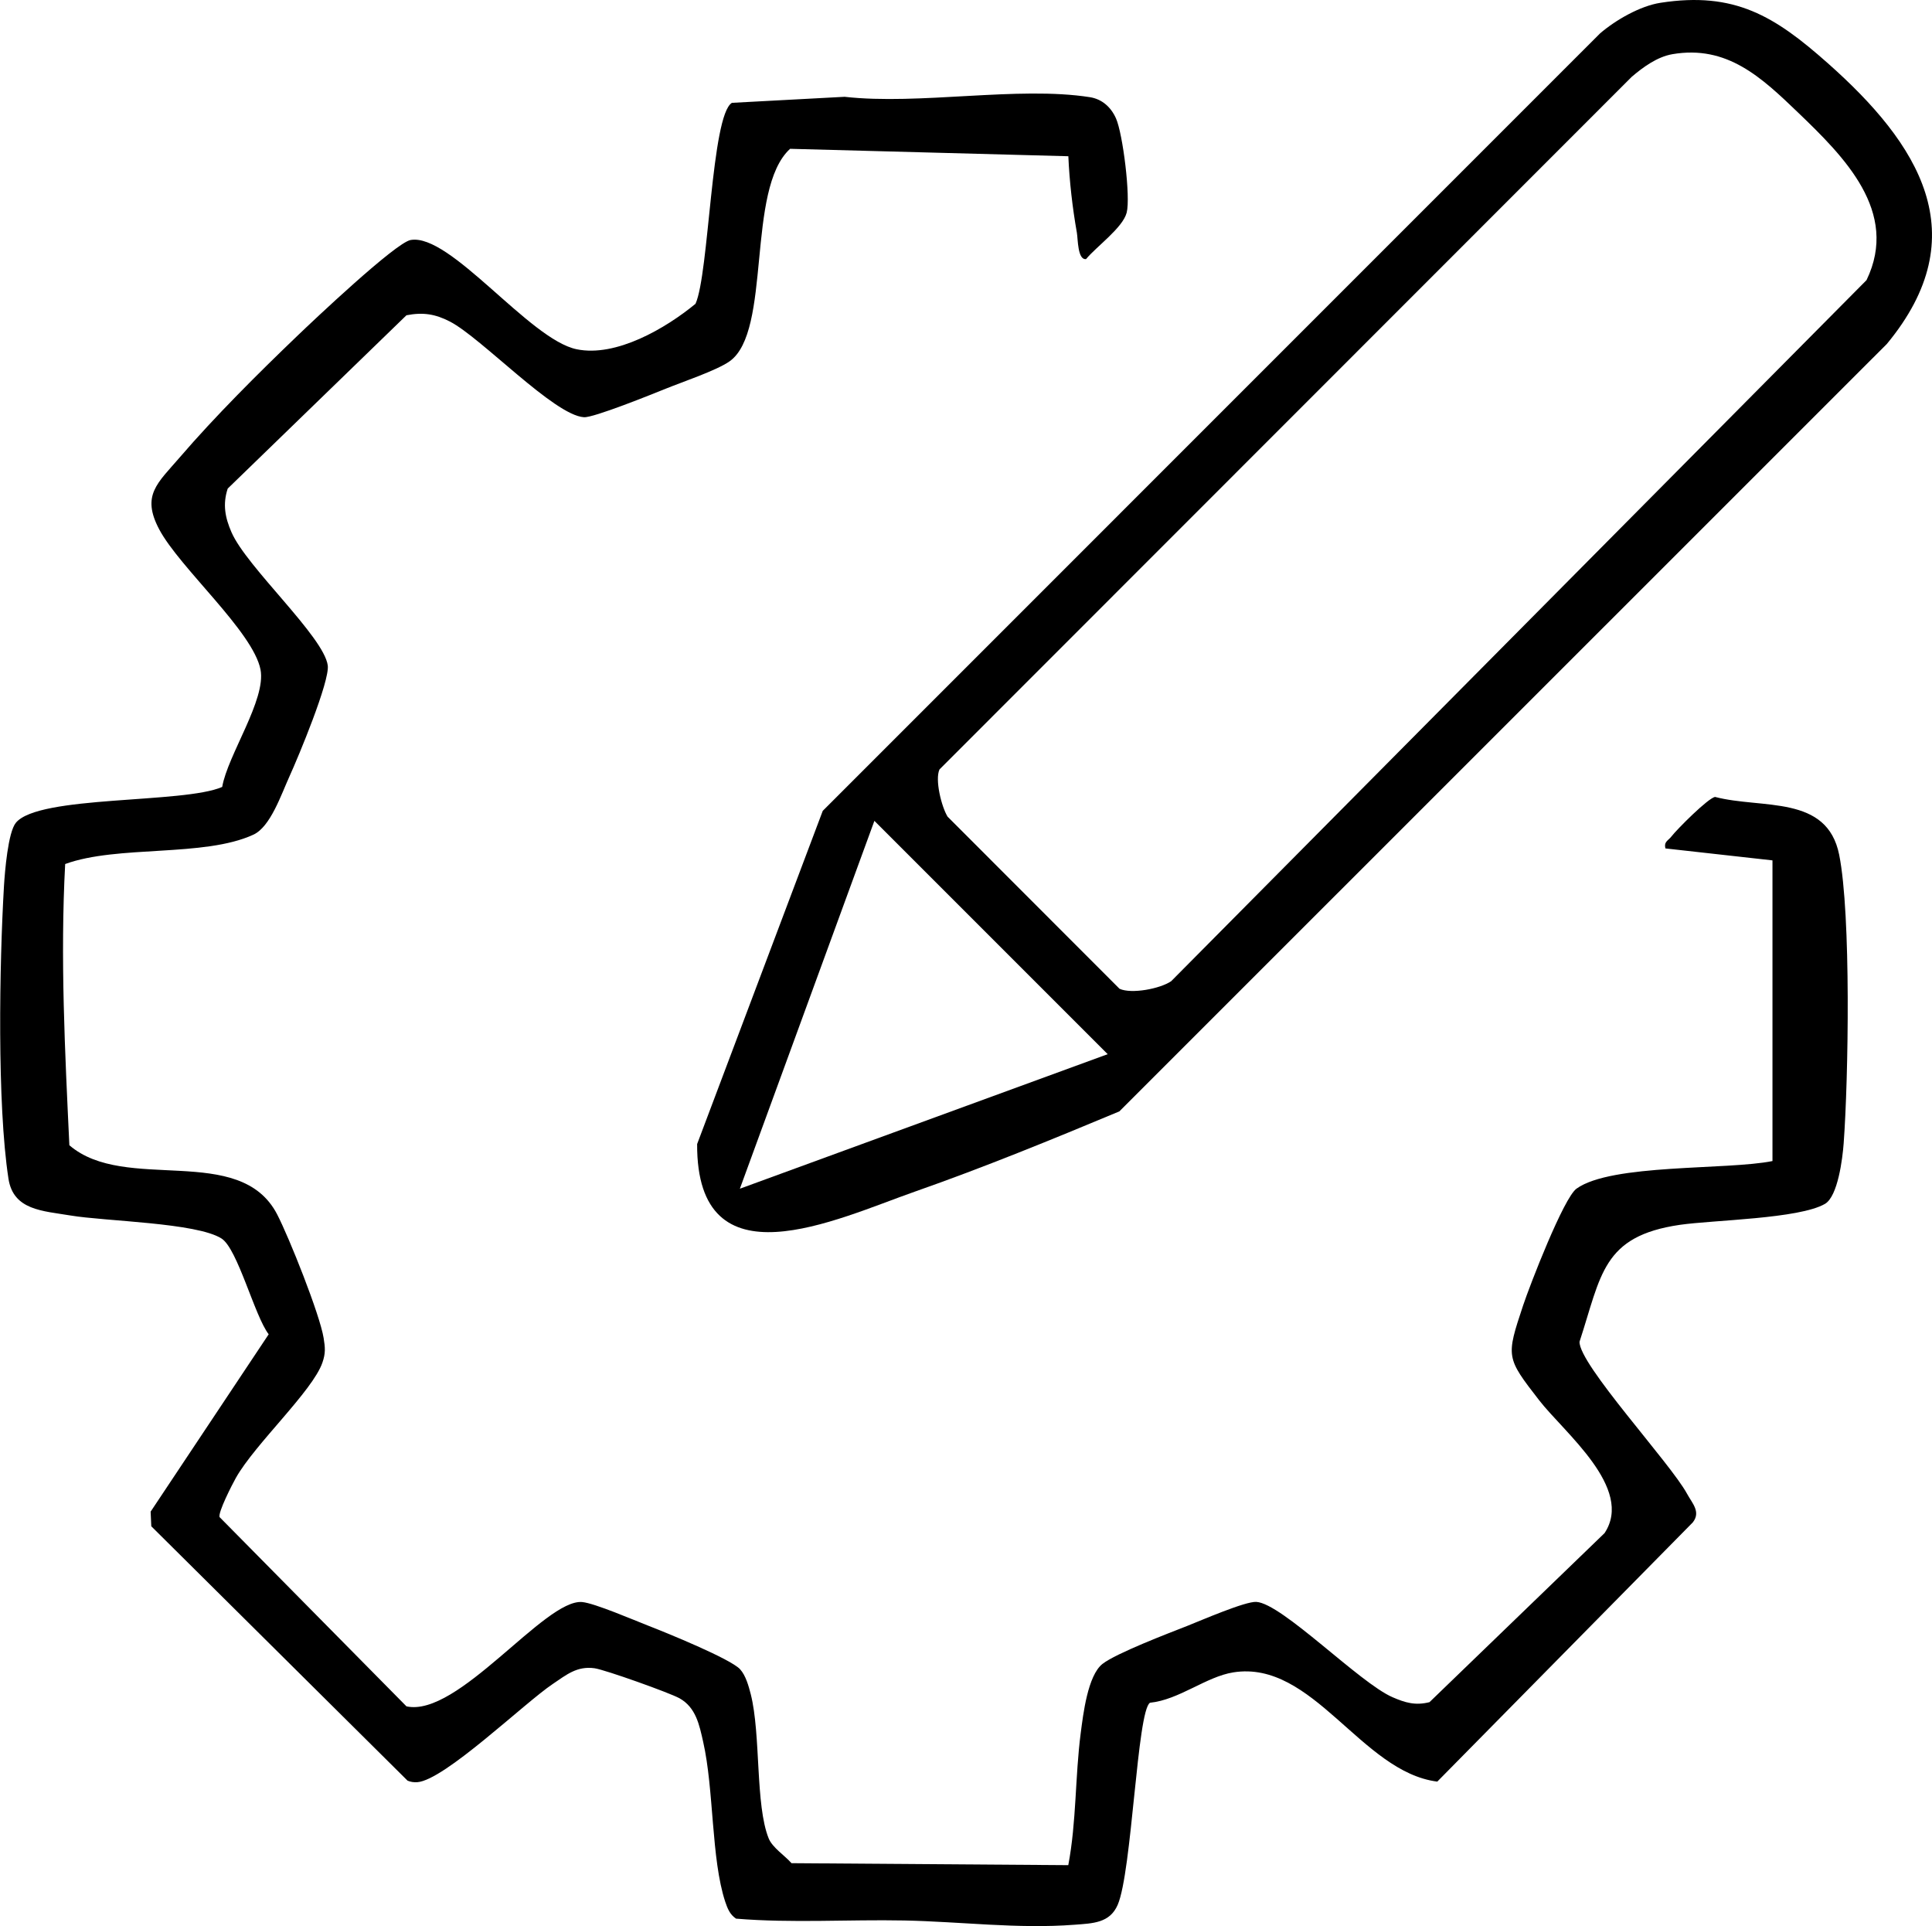 <?xml version="1.0" encoding="UTF-8"?>
<svg id="Layer_1" data-name="Layer 1" xmlns="http://www.w3.org/2000/svg" width="262.67" height="261.84" viewBox="0 0 262.67 261.84">
  <path d="M240.95,116.96l-14.52-1.62c-.24-.93.39-1.07.8-1.61.77-1,5.03-5.27,5.95-5.39,6.4,1.67,15.22-.35,16.87,7.86,1.63,8.15,1.26,30.4.61,39.24-.15,2.03-.78,7.19-2.54,8.22-3.52,2.04-15.16,2.19-19.73,2.85-10.55,1.54-10.67,6.81-13.64,15.89-.11,3.06,12.35,16.49,14.61,20.66.71,1.31,1.91,2.47.79,3.9l-34.74,35.24c-10.34-1.3-16.89-16.57-27.73-14.85-3.71.59-7.37,3.73-11.33,4.13-1.75,1.1-2.45,22.98-4.39,27.47-1.08,2.49-3.37,2.52-5.89,2.71-7.66.59-15.54-.43-23.12-.58s-15.27.38-22.88-.25c-.84-.56-1.16-1.38-1.47-2.3-1.92-5.82-1.52-15.23-3-21.74-.52-2.3-.98-4.67-3.22-5.92-1.33-.74-10.12-3.88-11.55-4.08-2.39-.33-3.82.89-5.68,2.14-3.85,2.58-14.72,13.09-18.42,13.35-.46.03-.9-.03-1.32-.21l-34.84-34.58-.09-1.99,16.05-24.11c-1.92-2.5-4.22-11.62-6.41-13.02-3.38-2.16-15.83-2.34-20.53-3.13-3.77-.63-7.78-.7-8.44-5.01-1.56-10.17-1.23-29.19-.61-39.78.12-1.96.55-7.3,1.62-8.6,3.11-3.78,22.79-2.57,28.05-4.87.74-4.32,6-11.87,5.21-15.95-1.01-5.17-10.99-13.83-13.77-19.06-2.47-4.66-.24-6.27,2.84-9.85,4.71-5.48,10.63-11.38,15.87-16.4,2.3-2.21,13.41-12.71,15.46-13.09,5.39-.98,16.14,13.52,22.58,14.85,5.37,1.11,12.13-2.86,16.16-6.18,1.85-4.1,2.13-25.62,4.95-27.32l15.32-.82c10.16,1.15,23.58-1.48,33.34.05,1.68.26,2.89,1.38,3.56,2.89.93,2.09,2,10.69,1.45,12.81-.53,2.06-4.13,4.62-5.52,6.31-1.16.16-1.1-2.74-1.25-3.58-.6-3.4-1.01-6.95-1.16-10.4l-37.83-1.01c-6.04,5.51-2.44,24.83-8.24,28.9-1.75,1.23-6.42,2.8-8.66,3.71-1.86.75-9.82,3.97-11.13,3.88-4.06-.26-13.93-10.78-18.21-13-1.99-1.03-3.66-1.3-5.92-.86l-24.3,23.56c-.71,2.14-.35,3.96.51,5.93,2.05,4.74,12.56,14.19,13.09,18.11.29,2.15-4.01,12.46-5.18,15.03s-2.61,6.91-4.93,7.98c-6.72,3.1-18.43,1.38-25.59,3.99-.68,12.73-.03,25.5.57,38.23,7.61,6.56,23.17-.4,28.25,9.4,1.61,3.1,5.81,13.62,6.32,16.81.21,1.3.28,2.06-.17,3.35-1.33,3.85-9.19,11.09-11.76,15.66-.49.87-2.48,4.75-2.21,5.34l25.4,25.72c7,1.55,18.8-14.62,23.88-14.18,1.67.14,7.1,2.48,9.08,3.25,2.32.9,11.12,4.48,12.4,5.89.78.86,1.16,2.28,1.45,3.39,1.39,5.51.6,15.07,2.44,19.61.51,1.25,2.19,2.32,3.1,3.36l37.63.27c1.12-5.9.92-12.03,1.69-17.95.33-2.54.95-7.83,2.96-9.41,1.86-1.45,8.91-4.14,11.51-5.16,1.85-.73,7.92-3.37,9.41-3.27,3.52.22,14.03,11.02,18.52,12.96,1.71.74,3.09,1.16,5.02.67l23.8-22.98c4.05-6.11-5.5-13.68-8.89-18.06-4.51-5.82-4.52-5.86-2.18-12.9.91-2.74,5.51-14.62,7.26-15.87,4.77-3.42,20.46-2.5,26.64-3.75v-40.87Z"/>
  <path d="M225.75.38c10.12-1.57,15.56,1.84,22.74,8.2,12.38,10.97,20.32,23.34,8.04,38.18l-104.35,104.33c-9.17,3.83-18.43,7.62-27.81,10.91-10.77,3.78-29.67,12.98-29.59-6.47l17.08-45.3L217.54,4.54c2.12-1.82,5.44-3.73,8.21-4.16ZM227.36,7.37c-2.04.35-3.98,1.76-5.52,3.08l-94.11,94.15c-.64,1.4.27,5.06,1.1,6.42l23.38,23.4c1.62.74,5.51,0,7.02-1.03l94.54-95.31c4.49-9.31-3.07-16.79-9.32-22.79-4.94-4.74-9.63-9.21-17.1-7.92ZM150.6,143.31l-31.72-31.72-18.29,50.01,50.01-18.29Z"/>
</svg>